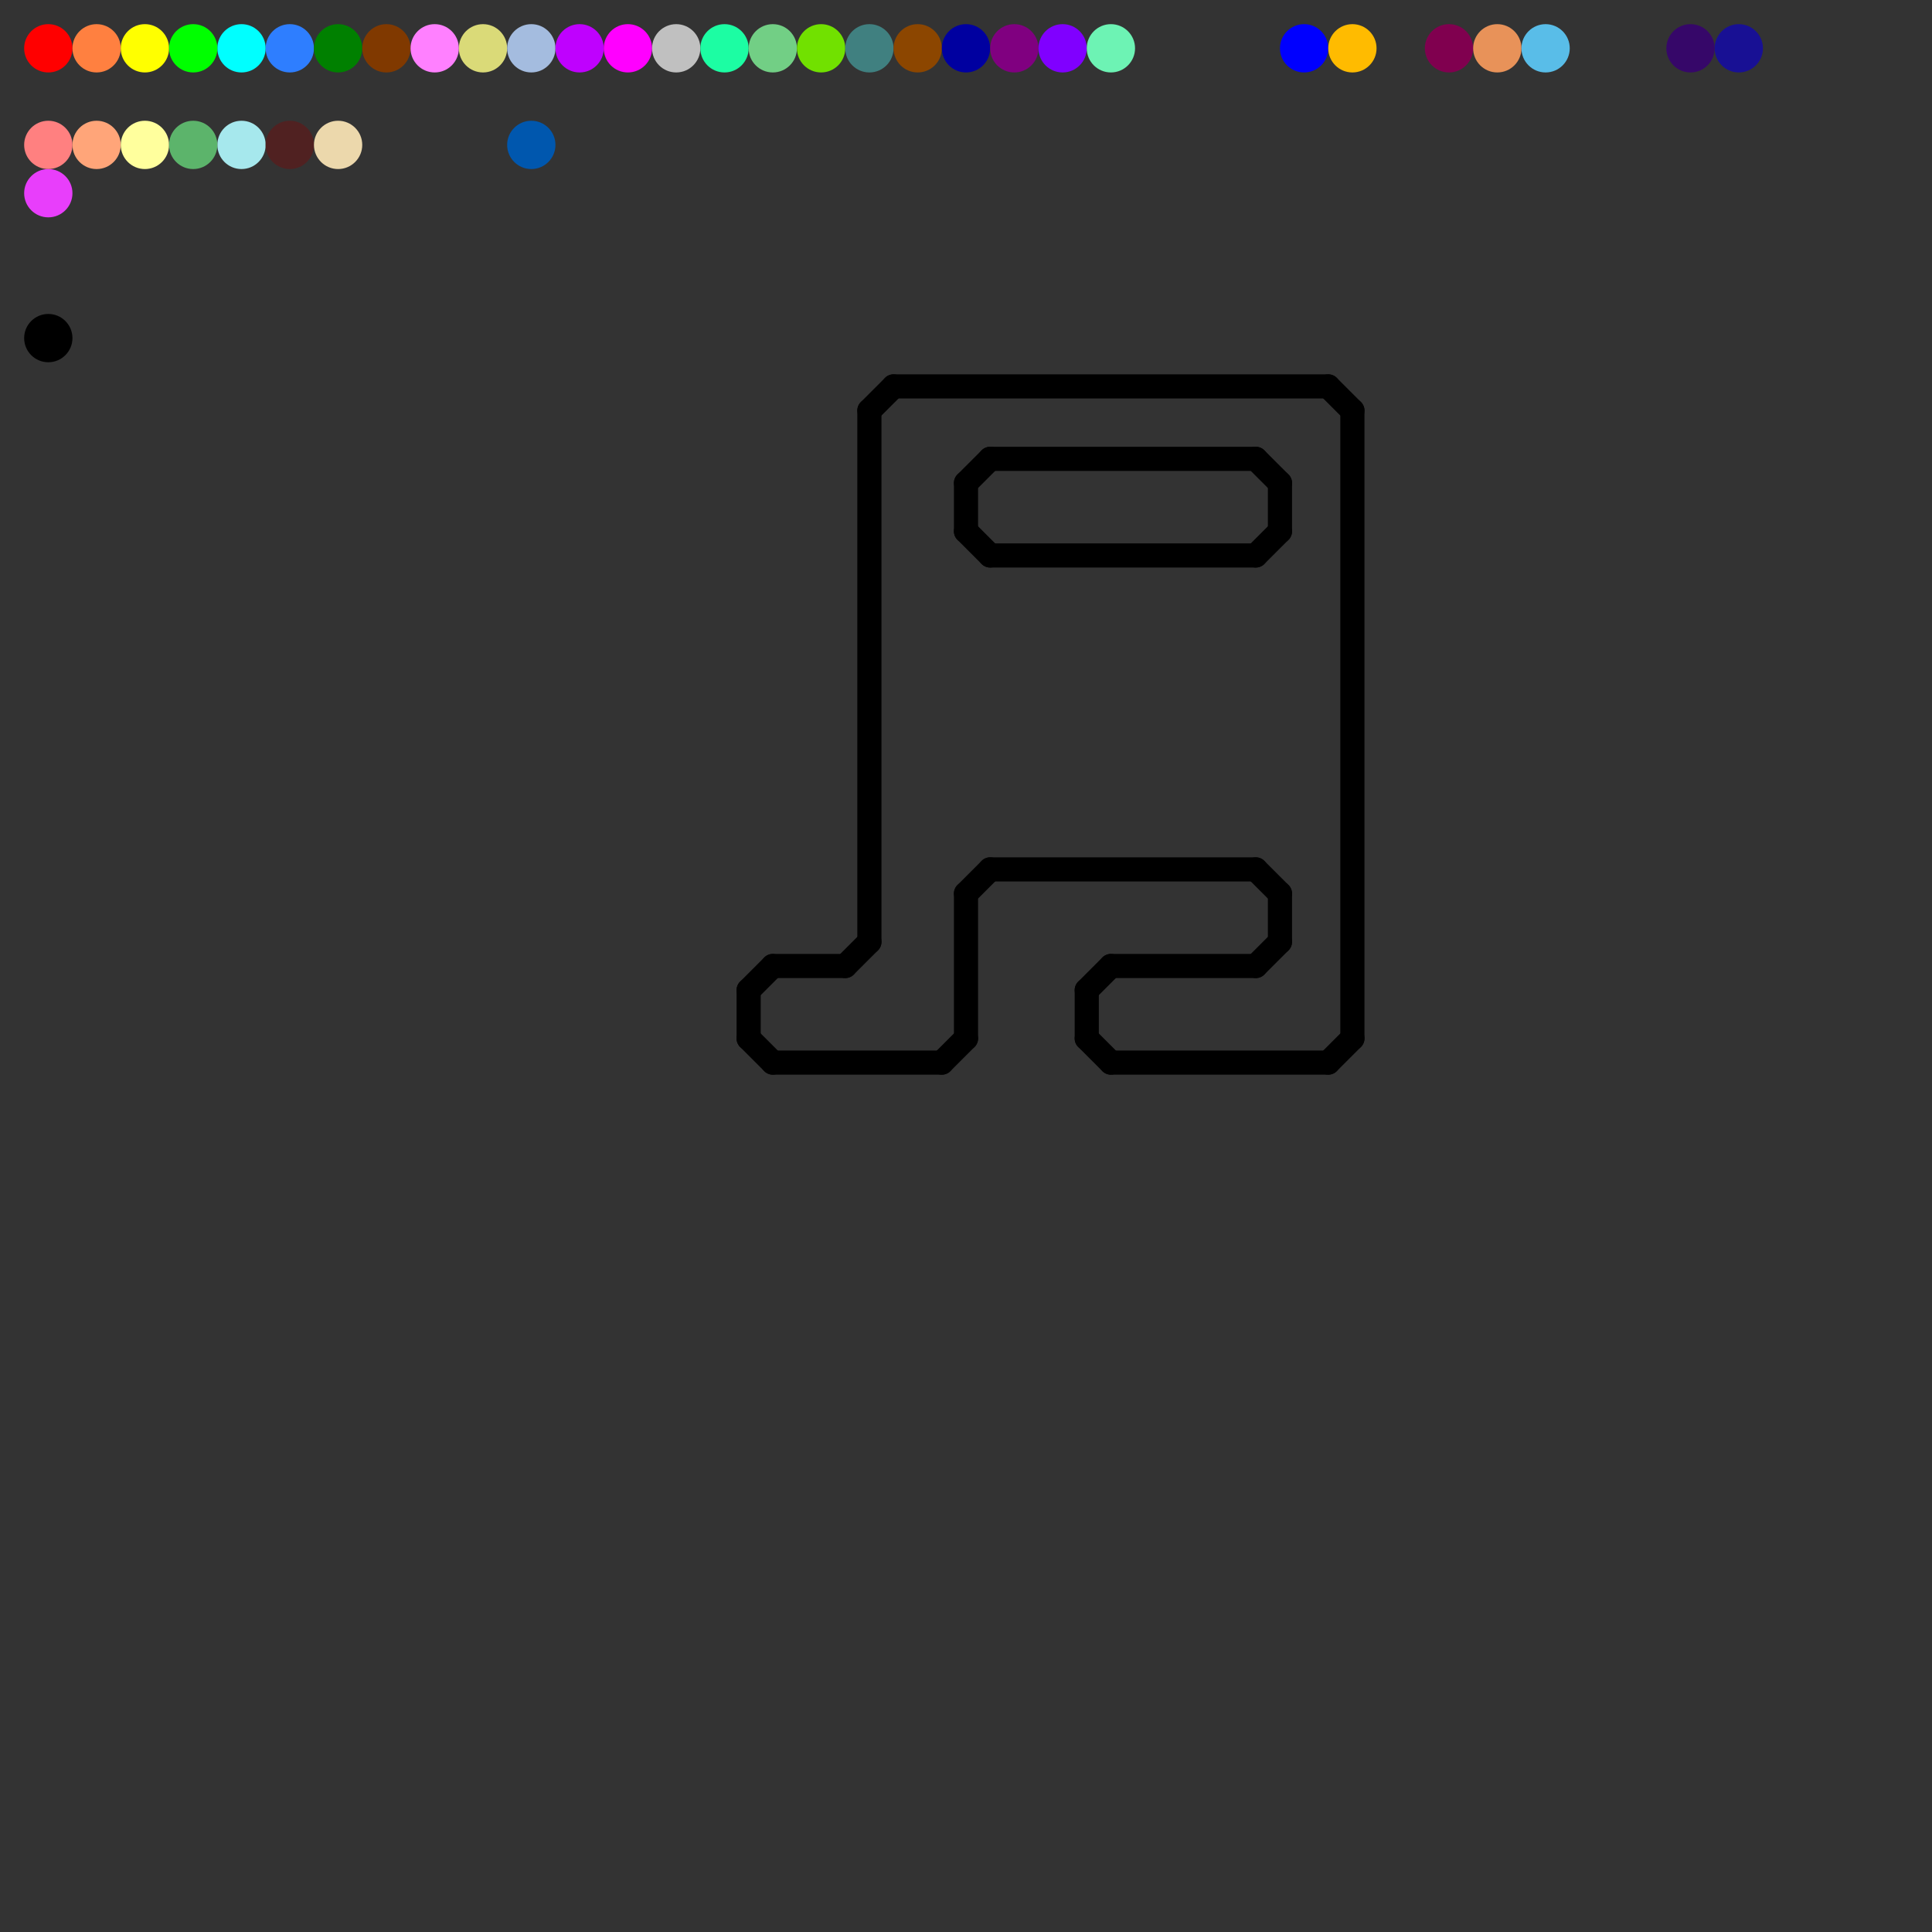 
<svg version="1.1" xmlns="http://www.w3.org/2000/svg" viewBox="0 0 80 80">
<rect x="0" y="0" width="80" height="80" fill="#333333" stroke="none"/>
<style>line { stroke-width: 1; fill: none; stroke-linecap: round; stroke-linejoin: round; } .c0 { stroke: #00ffff } .c1 { stroke: #a6e8ed } .c2 { stroke: #2e7eff } .c3 { stroke: #502121 } .c4 { stroke: #008000 } .c5 { stroke: #ecd8ac } .c6 { stroke: #803900 } .c7 { stroke: #ff80ff } .c8 { stroke: #000000 } .c9 { stroke: #ff0000 } .c10 { stroke: #ff8080 } .c11 { stroke: #e83efb } .c12 { stroke: #dada78 } .c13 { stroke: #a4bcdf } .c14 { stroke: #0057ae } .c15 { stroke: #bf01fe } .c16 { stroke: #ff00ff } .c17 { stroke: #c0c0c0 } .c18 { stroke: #1cfda3 } .c19 { stroke: #72cf85 } .c20 { stroke: #71e100 } .c21 { stroke: #408080 } .c22 { stroke: #8c4600 } .c23 { stroke: #ff8040 } .c24 { stroke: #ffa579 } .c25 { stroke: #0000a0 } .c26 { stroke: #800080 } .c27 { stroke: #8000ff } .c28 { stroke: #6df3b4 } .c29 { stroke: #0000ff } .c30 { stroke: #ffbb00 } .c31 { stroke: #ffff00 } .c32 { stroke: #ffff9d } .c33 { stroke: #80004f } .c34 { stroke: #e89259 } .c35 { stroke: #59bde8 } .c36 { stroke: #360769 } .c37 { stroke: #181094 } .c38 { stroke: #00ff00 } .c39 { stroke: #5cb46b }</style><circle cx="10" cy="2" r="1" fill="#00ffff" /><circle cx="10" cy="6" r="1" fill="#a6e8ed" /><circle cx="12" cy="2" r="1" fill="#2e7eff" /><circle cx="12" cy="6" r="1" fill="#502121" /><circle cx="14" cy="2" r="1" fill="#008000" /><circle cx="14" cy="6" r="1" fill="#ecd8ac" /><circle cx="16" cy="2" r="1" fill="#803900" /><circle cx="18" cy="2" r="1" fill="#ff80ff" /><line class="c8" x1="32" y1="44" x2="39" y2="44"/><line class="c8" x1="40" y1="37" x2="40" y2="43"/><line class="c8" x1="31" y1="41" x2="32" y2="40"/><line class="c8" x1="45" y1="41" x2="45" y2="43"/><line class="c8" x1="46" y1="40" x2="52" y2="40"/><line class="c8" x1="41" y1="36" x2="52" y2="36"/><line class="c8" x1="40" y1="20" x2="40" y2="22"/><line class="c8" x1="41" y1="19" x2="52" y2="19"/><line class="c8" x1="46" y1="44" x2="55" y2="44"/><line class="c8" x1="32" y1="40" x2="35" y2="40"/><line class="c8" x1="31" y1="41" x2="31" y2="43"/><line class="c8" x1="31" y1="43" x2="32" y2="44"/><line class="c8" x1="55" y1="16" x2="56" y2="17"/><line class="c8" x1="35" y1="40" x2="36" y2="39"/><line class="c8" x1="39" y1="44" x2="40" y2="43"/><line class="c8" x1="40" y1="20" x2="41" y2="19"/><line class="c8" x1="45" y1="43" x2="46" y2="44"/><line class="c8" x1="53" y1="37" x2="53" y2="39"/><line class="c8" x1="52" y1="19" x2="53" y2="20"/><line class="c8" x1="52" y1="36" x2="53" y2="37"/><line class="c8" x1="41" y1="23" x2="52" y2="23"/><line class="c8" x1="56" y1="17" x2="56" y2="43"/><line class="c8" x1="36" y1="17" x2="36" y2="39"/><line class="c8" x1="45" y1="41" x2="46" y2="40"/><line class="c8" x1="40" y1="37" x2="41" y2="36"/><line class="c8" x1="52" y1="23" x2="53" y2="22"/><line class="c8" x1="37" y1="16" x2="55" y2="16"/><line class="c8" x1="53" y1="20" x2="53" y2="22"/><line class="c8" x1="52" y1="40" x2="53" y2="39"/><line class="c8" x1="40" y1="22" x2="41" y2="23"/><line class="c8" x1="55" y1="44" x2="56" y2="43"/><line class="c8" x1="36" y1="17" x2="37" y2="16"/><circle cx="2" cy="14" r="1" fill="#000000" /><circle cx="2" cy="2" r="1" fill="#ff0000" /><circle cx="2" cy="6" r="1" fill="#ff8080" /><circle cx="2" cy="8" r="1" fill="#e83efb" /><circle cx="20" cy="2" r="1" fill="#dada78" /><circle cx="22" cy="2" r="1" fill="#a4bcdf" /><circle cx="22" cy="6" r="1" fill="#0057ae" /><circle cx="24" cy="2" r="1" fill="#bf01fe" /><circle cx="26" cy="2" r="1" fill="#ff00ff" /><circle cx="28" cy="2" r="1" fill="#c0c0c0" /><circle cx="30" cy="2" r="1" fill="#1cfda3" /><circle cx="32" cy="2" r="1" fill="#72cf85" /><circle cx="34" cy="2" r="1" fill="#71e100" /><circle cx="36" cy="2" r="1" fill="#408080" /><circle cx="38" cy="2" r="1" fill="#8c4600" /><circle cx="4" cy="2" r="1" fill="#ff8040" /><circle cx="4" cy="6" r="1" fill="#ffa579" /><circle cx="40" cy="2" r="1" fill="#0000a0" /><circle cx="42" cy="2" r="1" fill="#800080" /><circle cx="44" cy="2" r="1" fill="#8000ff" /><circle cx="46" cy="2" r="1" fill="#6df3b4" /><circle cx="54" cy="2" r="1" fill="#0000ff" /><circle cx="56" cy="2" r="1" fill="#ffbb00" /><circle cx="6" cy="2" r="1" fill="#ffff00" /><circle cx="6" cy="6" r="1" fill="#ffff9d" /><circle cx="60" cy="2" r="1" fill="#80004f" /><circle cx="62" cy="2" r="1" fill="#e89259" /><circle cx="64" cy="2" r="1" fill="#59bde8" /><circle cx="70" cy="2" r="1" fill="#360769" /><circle cx="72" cy="2" r="1" fill="#181094" /><circle cx="8" cy="2" r="1" fill="#00ff00" /><circle cx="8" cy="6" r="1" fill="#5cb46b" />
</svg>
